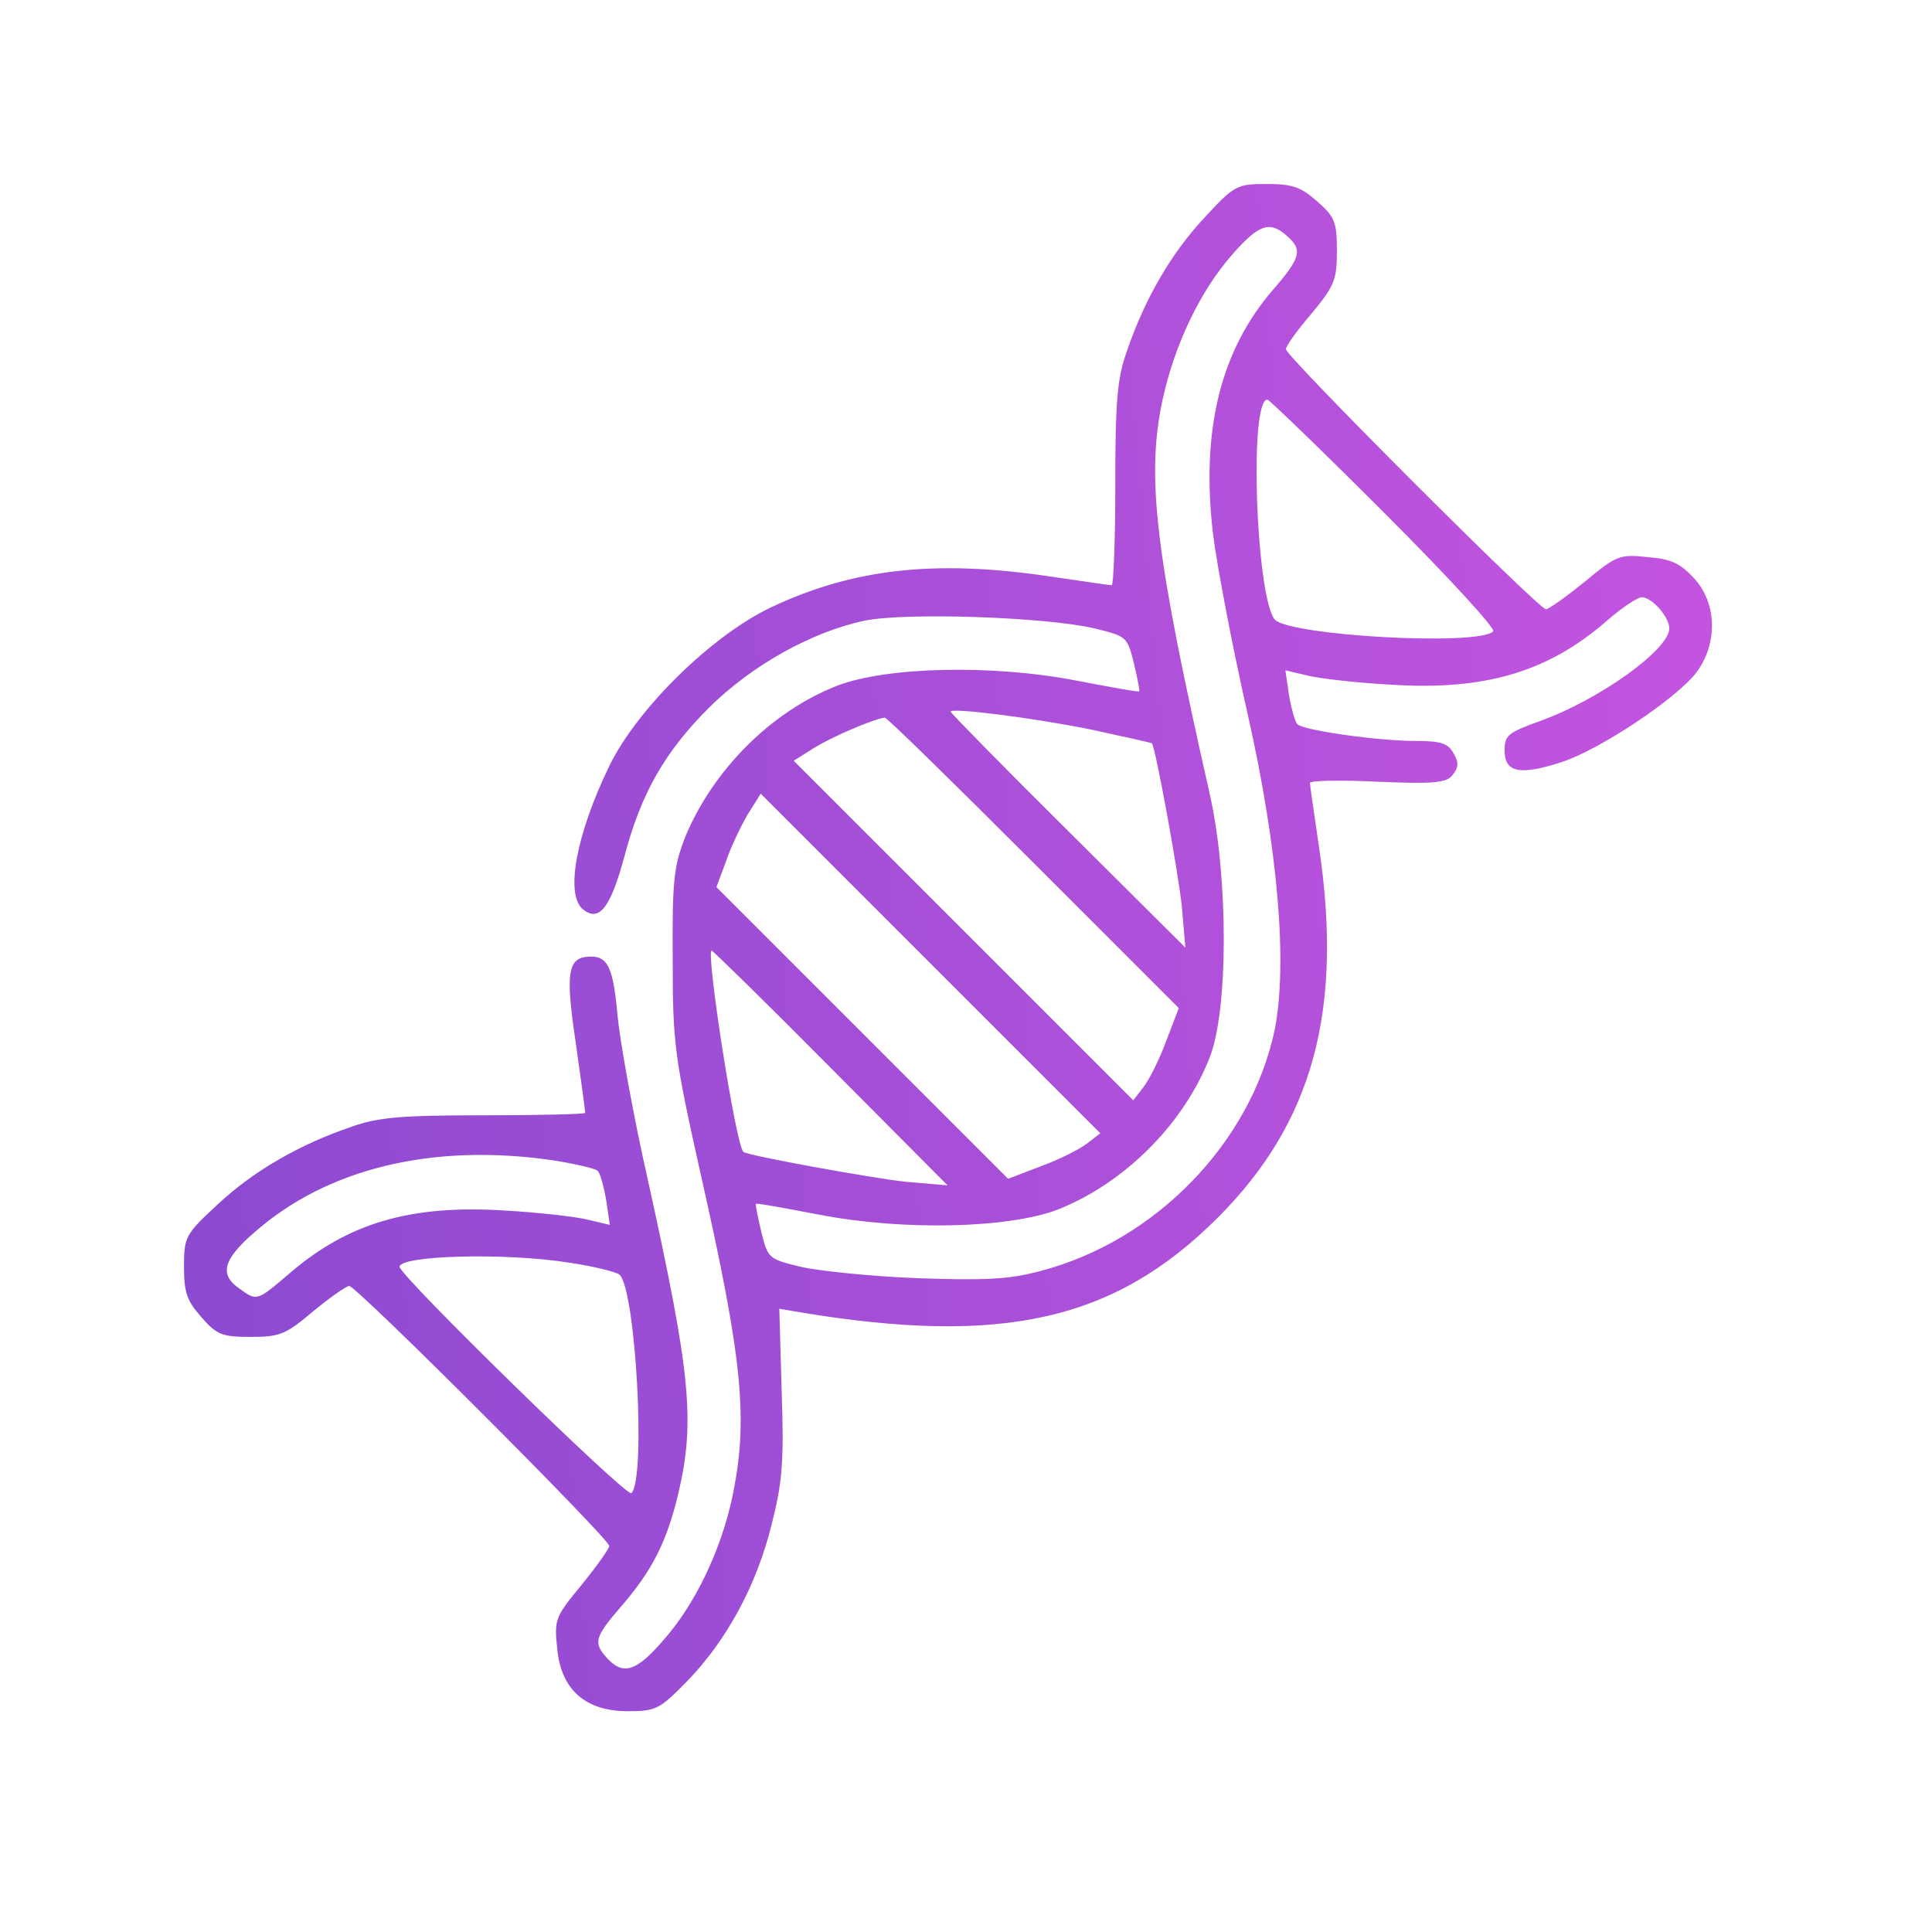 <svg width="105" height="105" viewBox="0 0 105 105" fill="none" xmlns="http://www.w3.org/2000/svg">
<path d="M65.464 11.823C63.641 13.776 62.209 16.249 61.232 19.114C60.711 20.578 60.614 21.88 60.614 26.372C60.614 29.367 60.516 31.808 60.419 31.808C60.321 31.808 58.791 31.58 57.001 31.32C50.849 30.408 46.357 30.896 41.898 33.012C38.676 34.542 34.672 38.48 33.142 41.572C31.32 45.316 30.701 48.603 31.678 49.417C32.556 50.133 33.175 49.352 33.924 46.585C34.835 43.135 36.104 40.889 38.545 38.448C40.856 36.169 44.079 34.347 47.008 33.728C49.287 33.273 56.838 33.533 59.475 34.151C61.232 34.575 61.265 34.607 61.623 36.039C61.818 36.853 61.948 37.536 61.916 37.569C61.916 37.634 60.353 37.341 58.465 36.983C53.941 36.104 48.148 36.234 45.478 37.276C41.898 38.676 38.741 41.865 37.244 45.478C36.625 47.073 36.528 47.822 36.56 52.151C36.56 56.74 36.658 57.424 38.057 63.706C40.368 73.926 40.694 77.149 39.782 81.445C39.164 84.277 37.764 87.239 36.007 89.192C34.575 90.852 33.858 91.047 33.012 90.136C32.231 89.289 32.296 88.996 33.761 87.304C35.453 85.351 36.234 83.789 36.853 81.217C37.797 77.246 37.536 74.675 35.225 64.194C34.412 60.614 33.696 56.578 33.566 55.243C33.338 52.639 33.045 51.988 32.133 51.988C30.864 51.988 30.701 52.737 31.287 56.643C31.58 58.693 31.808 60.418 31.808 60.483C31.808 60.549 29.367 60.614 26.372 60.614C21.88 60.614 20.578 60.711 19.114 61.232C16.249 62.209 13.776 63.641 11.823 65.463C10.065 67.091 10 67.221 10 68.849C10 70.248 10.163 70.704 10.944 71.583C11.79 72.559 12.083 72.657 13.646 72.657C15.208 72.657 15.533 72.527 17.031 71.257C17.942 70.509 18.821 69.89 18.983 69.89C19.374 69.89 33.11 83.626 33.11 84.016C33.11 84.179 32.426 85.123 31.613 86.132C30.18 87.857 30.115 88.02 30.278 89.55C30.473 91.828 31.808 93 34.119 93C35.649 93 35.844 92.902 37.341 91.373C39.489 89.159 41.117 86.165 41.931 82.877C42.517 80.566 42.614 79.492 42.484 75.651L42.354 71.127L43.493 71.322C54.495 73.145 60.581 71.778 66.18 66.18C71.355 61.004 73.015 54.918 71.68 45.999C71.42 44.209 71.192 42.679 71.192 42.549C71.192 42.419 72.852 42.386 74.87 42.484C77.93 42.614 78.613 42.549 78.939 42.126C79.264 41.735 79.297 41.442 79.004 40.954C78.711 40.401 78.32 40.27 76.953 40.27C74.87 40.27 70.802 39.685 70.509 39.359C70.379 39.229 70.183 38.513 70.053 37.764L69.858 36.43L71.095 36.723C71.778 36.885 73.796 37.113 75.586 37.211C80.697 37.536 84.114 36.527 87.304 33.761C88.118 33.045 88.996 32.459 89.224 32.459C89.778 32.459 90.722 33.533 90.722 34.151C90.722 35.291 86.978 37.992 83.756 39.164C81.966 39.815 81.771 39.945 81.771 40.791C81.771 41.996 82.617 42.158 84.895 41.41C86.978 40.726 91.112 37.96 92.186 36.56C93.358 34.998 93.326 32.817 92.089 31.45C91.34 30.636 90.852 30.376 89.55 30.278C88.02 30.115 87.857 30.18 86.132 31.613C85.123 32.426 84.179 33.11 84.016 33.11C83.626 33.11 69.89 19.374 69.89 18.983C69.89 18.788 70.509 17.942 71.29 17.03C72.527 15.533 72.657 15.208 72.657 13.645C72.657 12.083 72.559 11.79 71.583 10.944C70.704 10.163 70.248 10 68.849 10C67.221 10 67.091 10.065 65.464 11.823ZM69.955 12.832C70.802 13.58 70.704 14.004 69.174 15.761C66.342 19.049 65.268 23.345 65.919 28.976C66.147 30.799 66.993 35.225 67.807 38.806C69.467 46.162 69.988 52.411 69.272 55.992C67.97 62.111 62.795 67.449 56.545 69.076C54.853 69.532 53.551 69.597 49.873 69.467C47.366 69.369 44.502 69.076 43.526 68.849C41.768 68.425 41.735 68.393 41.377 66.961C41.182 66.147 41.052 65.463 41.084 65.431C41.084 65.366 42.647 65.659 44.535 66.017C49.059 66.896 54.853 66.766 57.522 65.724C61.102 64.292 64.292 61.135 65.724 57.522C66.766 54.983 66.766 47.692 65.757 43.2C62.795 30.115 62.274 25.949 63.185 21.718C63.836 18.723 65.236 15.794 66.993 13.808C68.425 12.181 69.011 11.985 69.955 12.832ZM75.261 27.902C78.646 31.287 81.315 34.184 81.152 34.314C80.338 35.128 70.02 34.542 69.272 33.663C68.263 32.361 67.872 21.718 68.881 21.718C68.979 21.718 71.843 24.484 75.261 27.902ZM59.312 39.652C61.102 40.043 62.599 40.368 62.599 40.401C62.795 40.563 64.031 47.399 64.227 49.221L64.422 51.5L58.042 45.153C54.527 41.67 51.663 38.741 51.663 38.676C51.663 38.448 56.09 39.001 59.312 39.652ZM56.155 46.878L64.064 54.787L63.38 56.578C63.022 57.554 62.469 58.661 62.144 59.084L61.59 59.8L52.346 50.556L43.135 41.345L44.274 40.629C45.218 40.043 47.496 39.066 48.082 39.001C48.18 38.969 51.793 42.516 56.155 46.878ZM59.084 62.144C58.661 62.469 57.554 63.022 56.578 63.38L54.788 64.064L46.878 56.154L38.936 48.212L39.457 46.813C39.717 46.032 40.271 44.892 40.629 44.274L41.345 43.135L50.556 52.346L59.8 61.59L59.084 62.144ZM45.153 58.042L51.5 64.422L49.222 64.227C47.399 64.031 40.564 62.794 40.401 62.599C39.978 62.209 38.35 51.663 38.676 51.663C38.741 51.663 41.67 54.527 45.153 58.042ZM30.018 63.055C31.255 63.25 32.394 63.511 32.491 63.641C32.622 63.771 32.817 64.487 32.947 65.236L33.142 66.57L31.905 66.277C31.222 66.115 29.204 65.887 27.414 65.789C22.303 65.463 18.886 66.472 15.696 69.239C13.971 70.704 13.971 70.737 12.995 70.02C11.92 69.272 12.116 68.458 13.808 66.993C17.747 63.511 23.475 62.111 30.018 63.055ZM30.929 68.621C32.231 68.816 33.435 69.109 33.663 69.272C34.542 70.02 35.128 80.338 34.314 81.152C34.086 81.412 21.718 69.337 21.718 68.849C21.718 68.23 27.414 68.067 30.929 68.621Z" fill="url(#paint0_linear_4032_2716)"/>
<defs>
<linearGradient id="paint0_linear_4032_2716" x1="-0.556" y1="59.201" x2="103.048" y2="50.344" gradientUnits="userSpaceOnUse">
<stop stop-color="#8549CF"/>
<stop offset="1" stop-color="#C955E1"/>
</linearGradient>
</defs>
</svg>
